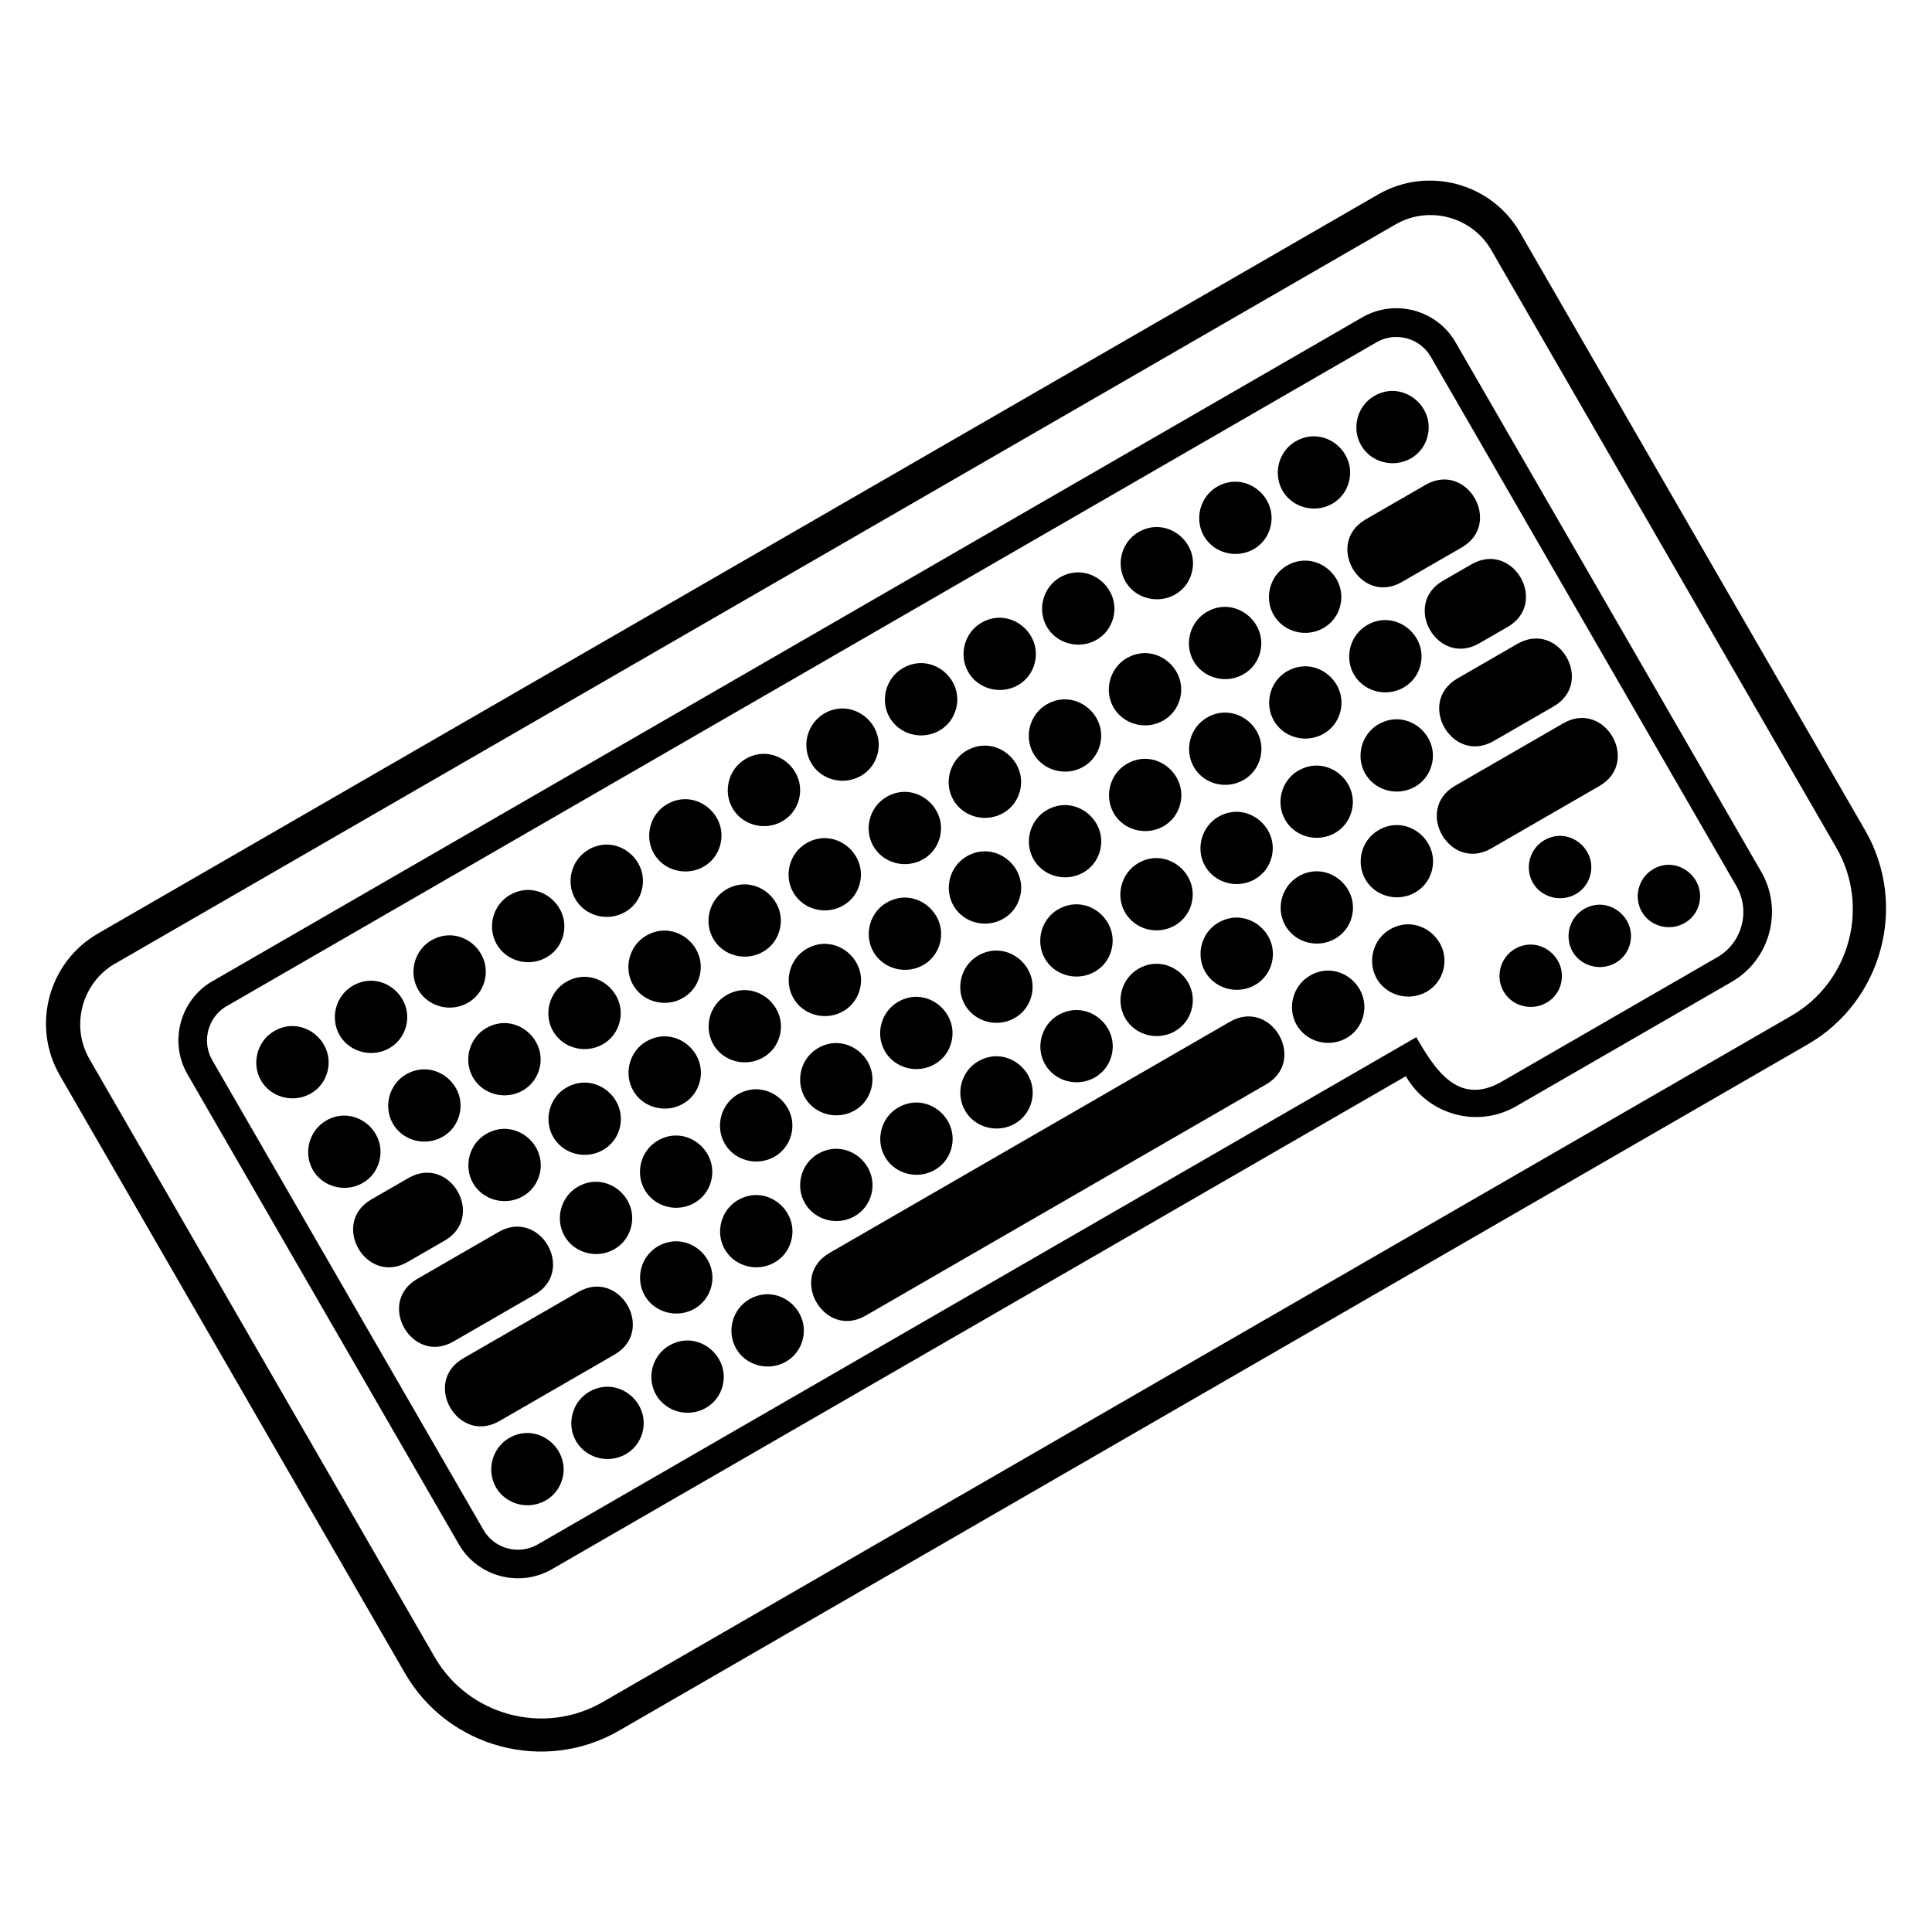 <?xml version="1.0" encoding="UTF-8"?>
<!-- Uploaded to: SVG Repo, www.svgrepo.com, Generator: SVG Repo Mixer Tools -->
<svg fill="#000000" width="800px" height="800px" version="1.1" viewBox="144 144 512 512" xmlns="http://www.w3.org/2000/svg">
 <path d="m169.93 391.41 339.29-195.88c13.133-7.574 30.004-3.055 37.59 10.066l91.473 158.45c11.426 19.785 4.594 45.281-15.191 56.711l-315.05 181.89c-19.785 11.426-45.281 4.594-56.711-15.207l-91.473-158.45c-7.574-13.121-3.055-30.004 10.082-37.574zm193.89 84.641 106.12-61.273c10.988-6.332 20.57 10.262 9.582 16.609l-106.12 61.273c-10.988 6.348-20.57-10.262-9.582-16.594zm162.6-178.15 7.543-4.352c10.988-6.348 20.57 10.246 9.582 16.594l-7.543 4.352c-10.988 6.348-20.57-10.262-9.582-16.594zm-18.215-48.973c7.828-4.519 16.824 3.309 13.828 11.621-1.797 5.047-7.465 7.453-12.438 5.578-2.012-0.742-3.75-2.16-4.883-4.109-2.586-4.473-1.09-10.445 3.492-13.09zm-20.812 12.016c7.828-4.504 16.824 3.309 13.816 11.621-1.812 5.047-7.465 7.453-12.438 5.578-2.012-0.754-3.75-2.16-4.883-4.109-2.586-4.473-1.09-10.445 3.508-13.105zm-20.828 12.031c7.828-4.519 16.824 3.309 13.828 11.621-1.812 5.047-7.465 7.453-12.453 5.578-2.012-0.742-3.75-2.16-4.883-4.109-2.586-4.473-1.074-10.445 3.508-13.105zm-20.812 12.016c7.812-4.519 16.824 3.309 13.816 11.621-1.797 5.047-7.465 7.453-12.438 5.578-2.012-0.742-3.762-2.16-4.883-4.109-2.586-4.473-1.09-10.445 3.508-13.105zm-20.828 12.016c7.828-4.504 16.824 3.309 13.816 11.621-1.812 5.047-7.465 7.453-12.438 5.578-1.996-0.754-3.75-2.16-4.883-4.109-2.586-4.473-1.074-10.445 3.508-13.105zm-20.812 12.016c7.812-4.504 16.809 3.309 13.816 11.621-1.812 5.047-7.481 7.453-12.438 5.578-2.012-0.754-3.75-2.16-4.883-4.109-2.586-4.473-1.09-10.445 3.508-13.105zm-20.828 12.031c7.828-4.519 16.824 3.309 13.816 11.621-1.812 5.047-7.465 7.453-12.453 5.594-1.996-0.754-3.75-2.16-4.883-4.109-2.586-4.473-1.074-10.445 3.508-13.105zm-20.828 12.016c7.828-4.504 16.824 3.309 13.828 11.621-1.812 5.047-7.481 7.453-12.453 5.594-1.996-0.754-3.75-2.16-4.883-4.109-2.586-4.473-1.074-10.445 3.508-13.105zm-20.828 12.031c7.828-4.519 16.824 3.309 13.828 11.621-1.812 5.047-7.481 7.453-12.453 5.578-1.996-0.754-3.75-2.16-4.883-4.109-2.586-4.473-1.074-10.445 3.508-13.09zm-20.828 12.016c7.812-4.519 16.809 3.309 13.816 11.621-1.812 5.047-7.465 7.453-12.438 5.578-2.012-0.742-3.762-2.16-4.883-4.109-2.586-4.473-1.074-10.445 3.508-13.105zm-20.828 12.031c7.828-4.519 16.824 3.309 13.828 11.621-1.812 5.047-7.481 7.453-12.453 5.594-1.996-0.754-3.75-2.16-4.883-4.109-2.586-4.473-1.074-10.445 3.508-13.09zm-20.812 12.016c7.812-4.504 16.809 3.324 13.816 11.621-1.812 5.031-7.481 7.453-12.453 5.578-1.996-0.754-3.75-2.16-4.883-4.109-2.586-4.473-1.074-10.445 3.523-13.105zm-20.828 12.031c7.828-4.519 16.824 3.309 13.816 11.621-1.812 5.047-7.465 7.453-12.438 5.578-1.996-0.754-3.762-2.16-4.883-4.109-2.586-4.473-1.074-10.445 3.508-13.105zm-20.828 12.031c7.828-4.519 16.824 3.309 13.828 11.621-1.812 5.031-7.465 7.453-12.438 5.578-2.012-0.742-3.762-2.144-4.898-4.098-2.586-4.473-1.074-10.461 3.508-13.105zm-20.828 12.016c7.828-4.519 16.824 3.309 13.828 11.621-1.812 5.047-7.481 7.453-12.453 5.578-1.996-0.742-3.75-2.16-4.883-4.098-2.586-4.473-1.059-10.461 3.508-13.105zm365.44-42.926c6.742-3.883 14.512 2.856 11.926 10.035-1.57 4.352-6.469 6.422-10.746 4.82-1.707-0.648-3.234-1.859-4.203-3.535-2.223-3.871-0.922-9.023 3.039-11.305zm-28.84-7.664c6.742-3.898 14.523 2.856 11.926 10.02-1.57 4.352-6.453 6.438-10.746 4.82-1.723-0.648-3.25-1.844-4.219-3.535-2.238-3.871-0.922-9.023 3.039-11.305zm-7.785 28.809c6.742-3.898 14.512 2.856 11.926 10.035-1.57 4.336-6.438 6.41-10.746 4.805-1.723-0.648-3.219-1.859-4.203-3.551-2.223-3.871-0.938-9.008 3.023-11.305zm18.305-10.566c6.742-3.898 14.523 2.856 11.926 10.035-1.57 4.336-6.453 6.422-10.746 4.805-1.723-0.648-3.25-1.844-4.219-3.535-2.223-3.856-0.922-9.023 3.039-11.305zm-297.04 119.09 30.516-17.609c10.973-6.332 20.57 10.277 9.582 16.609l-30.5 17.609c-10.988 6.332-20.57-10.262-9.598-16.609zm-12.152-21.07 21.523-12.426c10.988-6.348 20.57 10.262 9.582 16.594l-21.523 12.426c-10.988 6.348-20.57-10.262-9.582-16.609zm-12.168-21.07 9.809-5.652c10.988-6.348 20.57 10.262 9.582 16.594l-9.809 5.652c-10.988 6.348-20.57-10.262-9.582-16.594zm287.18-109.61 28.672-16.551c10.988-6.348 20.57 10.262 9.582 16.609l-28.672 16.551c-10.973 6.348-20.57-10.277-9.582-16.609zm0.637-28.445 15.871-9.16c10.988-6.348 20.57 10.262 9.582 16.594l-15.871 9.16c-10.973 6.332-20.57-10.262-9.582-16.594zm-24.336-42.141 15.871-9.16c10.988-6.348 20.57 10.262 9.582 16.594l-15.871 9.16c-10.973 6.332-20.555-10.262-9.582-16.594zm6.469 108.63c7.812-4.519 16.824 3.324 13.828 11.621-1.812 5.031-7.481 7.453-12.453 5.578-2.012-0.754-3.762-2.16-4.883-4.098-2.586-4.473-1.074-10.461 3.508-13.105zm-21.219 12.258c7.812-4.519 16.824 3.324 13.816 11.637-1.812 5.031-7.465 7.438-12.453 5.578-1.996-0.754-3.75-2.16-4.883-4.098-2.586-4.473-1.074-10.461 3.508-13.105zm-148.56 85.773c7.828-4.519 16.836 3.324 13.828 11.621-1.812 5.031-7.481 7.453-12.453 5.578-2.012-0.742-3.762-2.16-4.883-4.098-2.586-4.473-1.09-10.445 3.508-13.105zm-21.219 12.258c7.828-4.519 16.824 3.324 13.828 11.621-1.812 5.031-7.481 7.453-12.453 5.578-1.996-0.754-3.75-2.16-4.883-4.109-2.586-4.473-1.09-10.445 3.508-13.105zm-21.219 12.258c7.812-4.519 16.836 3.309 13.828 11.621-1.812 5.031-7.481 7.453-12.453 5.578-1.996-0.754-3.75-2.16-4.883-4.098-2.586-4.473-1.074-10.461 3.508-13.105zm-21.219 12.258c7.812-4.519 16.836 3.324 13.828 11.621-1.812 5.031-7.481 7.453-12.453 5.578-1.996-0.754-3.762-2.16-4.883-4.098-2.586-4.473-1.074-10.461 3.508-13.105zm230.41-161.11c7.812-4.519 16.824 3.309 13.828 11.621-1.828 5.031-7.481 7.453-12.453 5.578-2.012-0.754-3.75-2.16-4.883-4.109-2.586-4.473-1.09-10.445 3.508-13.09zm-21.219 12.258c7.812-4.519 16.824 3.309 13.828 11.621-1.828 5.031-7.465 7.453-12.453 5.578-1.996-0.754-3.75-2.16-4.867-4.109-2.586-4.473-1.09-10.445 3.508-13.09zm-21.219 12.258c7.828-4.519 16.824 3.309 13.828 11.621-1.812 5.031-7.481 7.453-12.453 5.578-2.012-0.754-3.75-2.16-4.883-4.109-2.586-4.473-1.09-10.445 3.492-13.09zm-21.219 12.242c7.828-4.504 16.824 3.309 13.816 11.637-1.812 5.019-7.465 7.453-12.438 5.578-2.012-0.754-3.75-2.16-4.883-4.109-2.586-4.473-1.074-10.445 3.508-13.105zm-21.219 12.258c7.812-4.504 16.824 3.309 13.816 11.621-1.812 5.031-7.481 7.453-12.453 5.578-1.996-0.754-3.75-2.16-4.883-4.109-2.586-4.473-1.074-10.445 3.523-13.105zm-21.219 12.258c7.812-4.519 16.824 3.309 13.828 11.621-1.828 5.031-7.465 7.453-12.453 5.578-2.012-0.754-3.762-2.16-4.883-4.109-2.586-4.473-1.09-10.445 3.508-13.105zm-21.219 12.258c7.828-4.519 16.824 3.309 13.828 11.621-1.828 5.031-7.481 7.453-12.453 5.578-2.012-0.754-3.75-2.16-4.883-4.109-2.586-4.473-1.09-10.445 3.508-13.105zm-21.219 12.258c7.812-4.504 16.809 3.309 13.816 11.621-1.812 5.031-7.465 7.453-12.453 5.578-1.996-0.754-3.75-2.16-4.883-4.109-2.586-4.473-1.09-10.445 3.508-13.105zm-21.219 12.258c7.812-4.504 16.824 3.309 13.816 11.621-1.812 5.031-7.481 7.453-12.453 5.578-2.012-0.754-3.75-2.16-4.883-4.109-2.586-4.473-1.074-10.445 3.523-13.105zm-21.219 12.258c7.812-4.504 16.824 3.309 13.828 11.621-1.828 5.031-7.481 7.453-12.453 5.578-2.012-0.754-3.75-2.16-4.883-4.109-2.586-4.473-1.09-10.445 3.508-13.105zm190.94-138.33c7.812-4.519 16.824 3.309 13.816 11.621-1.812 5.031-7.481 7.453-12.453 5.578-1.996-0.754-3.75-2.16-4.883-4.109-2.586-4.473-1.074-10.445 3.508-13.105zm-21.219 12.258c7.812-4.504 16.824 3.309 13.828 11.621-1.812 5.031-7.481 7.453-12.453 5.578-2.012-0.754-3.762-2.16-4.883-4.109-2.586-4.473-1.074-10.445 3.508-13.105zm-21.219 12.258c7.812-4.519 16.824 3.324 13.816 11.621-1.812 5.031-7.465 7.453-12.438 5.578-1.996-0.754-3.75-2.16-4.883-4.109-2.586-4.473-1.059-10.445 3.523-13.105zm-21.219 12.258c7.812-4.504 16.824 3.309 13.828 11.621-1.828 5.031-7.481 7.453-12.453 5.594-1.996-0.754-3.75-2.16-4.883-4.109-2.586-4.473-1.074-10.445 3.508-13.105zm-21.219 12.258c7.828-4.519 16.824 3.309 13.828 11.621-1.812 5.031-7.465 7.438-12.453 5.578-2.012-0.754-3.762-2.144-4.898-4.098-2.586-4.473-1.074-10.461 3.508-13.105zm-21.219 12.258c7.828-4.519 16.836 3.309 13.828 11.621-1.812 5.031-7.465 7.453-12.438 5.578-1.996-0.754-3.75-2.16-4.883-4.109-2.586-4.473-1.09-10.445 3.492-13.09zm-21.219 12.258c7.828-4.519 16.824 3.309 13.828 11.621-1.812 5.031-7.481 7.453-12.453 5.578-2.012-0.754-3.75-2.16-4.883-4.109-2.586-4.473-1.074-10.445 3.508-13.09zm-21.219 12.258c7.828-4.519 16.836 3.309 13.828 11.621-1.812 5.031-7.465 7.453-12.438 5.578-2.012-0.742-3.762-2.16-4.883-4.109-2.586-4.473-1.074-10.445 3.492-13.09zm-21.207 12.242c7.812-4.504 16.824 3.324 13.816 11.621-1.812 5.031-7.481 7.453-12.453 5.578-2.012-0.754-3.75-2.16-4.883-4.109-2.586-4.473-1.09-10.445 3.508-13.105zm-21.234 12.258c7.828-4.519 16.824 3.309 13.828 11.621-1.812 5.031-7.465 7.453-12.438 5.578-2.012-0.754-3.762-2.16-4.883-4.109-2.586-4.473-1.09-10.445 3.508-13.105zm-21.219 12.258c7.828-4.519 16.824 3.324 13.816 11.621-1.812 5.031-7.465 7.453-12.438 5.578-2.012-0.754-3.75-2.16-4.883-4.109-2.586-4.473-1.074-10.445 3.508-13.105zm209.18-148.86c7.812-4.504 16.824 3.309 13.828 11.621-1.812 5.031-7.481 7.453-12.453 5.594-1.996-0.754-3.75-2.16-4.883-4.109-2.586-4.473-1.074-10.461 3.523-13.105zm-21.219 12.258c7.828-4.519 16.824 3.309 13.828 11.621-1.812 5.031-7.481 7.453-12.438 5.578-2.012-0.742-3.75-2.16-4.883-4.109-2.586-4.473-1.09-10.445 3.492-13.105zm-21.219 12.258c7.828-4.504 16.836 3.309 13.828 11.621-1.828 5.031-7.481 7.453-12.453 5.594-1.996-0.754-3.75-2.16-4.867-4.109-2.586-4.473-1.09-10.461 3.492-13.105zm-21.219 12.258c7.812-4.519 16.824 3.309 13.828 11.621-1.812 5.031-7.481 7.453-12.453 5.578-1.996-0.742-3.75-2.16-4.867-4.098-2.586-4.473-1.09-10.461 3.492-13.105zm-21.219 12.258c7.812-4.519 16.824 3.324 13.816 11.621-1.812 5.031-7.465 7.453-12.438 5.578-2.012-0.742-3.75-2.16-4.883-4.098-2.586-4.488-1.09-10.461 3.508-13.105zm-21.219 12.258c7.812-4.519 16.824 3.324 13.816 11.621-1.812 5.031-7.481 7.453-12.453 5.594-1.996-0.754-3.75-2.16-4.883-4.109-2.586-4.473-1.074-10.461 3.508-13.105zm-21.219 12.258c7.828-4.519 16.824 3.324 13.828 11.621-1.812 5.031-7.481 7.453-12.453 5.578-1.996-0.742-3.75-2.144-4.883-4.098-2.586-4.473-1.09-10.445 3.508-13.105zm-21.219 12.258c7.812-4.519 16.824 3.324 13.816 11.621-1.812 5.031-7.481 7.453-12.453 5.578-1.996-0.754-3.75-2.16-4.867-4.109-2.586-4.473-1.09-10.445 3.508-13.105zm-21.219 12.258c7.812-4.504 16.809 3.324 13.816 11.621-1.812 5.031-7.481 7.453-12.453 5.578-1.996-0.754-3.75-2.16-4.867-4.098-2.586-4.488-1.09-10.461 3.508-13.105zm-21.219 12.258c7.812-4.504 16.824 3.309 13.816 11.621-1.812 5.031-7.481 7.453-12.453 5.578-2.012-0.742-3.75-2.16-4.883-4.109-2.586-4.473-1.074-10.461 3.508-13.105zm-21.219 12.258c7.828-4.519 16.836 3.309 13.828 11.621-1.812 5.031-7.481 7.453-12.453 5.578-2.012-0.742-3.75-2.16-4.883-4.109-2.586-4.473-1.09-10.445 3.508-13.105zm-21.219 12.258c7.812-4.519 16.824 3.309 13.816 11.621-1.812 5.031-7.481 7.453-12.453 5.578-1.996-0.754-3.75-2.144-4.883-4.098-2.586-4.473-1.074-10.461 3.508-13.105zm212.16-150.59c7.812-4.519 16.824 3.324 13.816 11.621-1.812 5.031-7.481 7.453-12.453 5.578-1.996-0.754-3.75-2.16-4.883-4.109-2.586-4.473-1.074-10.445 3.508-13.09zm-21.219 12.258c7.812-4.504 16.824 3.324 13.828 11.621-1.812 5.031-7.481 7.453-12.453 5.578-2.012-0.754-3.762-2.16-4.883-4.109-2.586-4.473-1.074-10.445 3.523-13.105zm-21.219 12.258c7.828-4.519 16.824 3.324 13.816 11.621-1.812 5.031-7.465 7.453-12.453 5.578-1.98-0.754-3.75-2.16-4.883-4.109-2.586-4.473-1.059-10.445 3.523-13.105zm-21.219 12.258c7.828-4.519 16.836 3.309 13.828 11.621-1.828 5.031-7.465 7.453-12.453 5.578-1.996-0.754-3.75-2.16-4.883-4.109-2.586-4.473-1.074-10.445 3.508-13.09zm-21.219 12.258c7.828-4.519 16.836 3.309 13.828 11.621-1.812 5.031-7.465 7.453-12.453 5.578-2.012-0.754-3.762-2.16-4.898-4.109-2.586-4.473-1.059-10.445 3.508-13.09zm-21.219 12.258c7.812-4.519 16.824 3.309 13.828 11.621-1.828 5.031-7.481 7.453-12.453 5.578-1.996-0.754-3.75-2.16-4.883-4.109-2.586-4.473-1.074-10.445 3.508-13.09zm-21.219 12.258c7.812-4.519 16.824 3.324 13.828 11.621-1.812 5.031-7.481 7.453-12.453 5.578-1.996-0.742-3.75-2.16-4.883-4.109-2.586-4.473-1.074-10.445 3.508-13.09zm-21.234 12.258c7.844-4.519 16.836 3.309 13.828 11.621-1.812 5.031-7.465 7.453-12.438 5.578-2.012-0.742-3.762-2.16-4.883-4.109-2.586-4.473-1.074-10.445 3.492-13.09zm-21.207 12.242c7.812-4.519 16.824 3.309 13.816 11.621-1.812 5.031-7.481 7.453-12.453 5.578-2.012-0.742-3.75-2.16-4.883-4.109-2.586-4.473-1.074-10.445 3.508-13.09zm-21.219 12.258c7.812-4.519 16.824 3.309 13.828 11.621-1.812 5.031-7.481 7.453-12.453 5.578-2.012-0.742-3.762-2.16-4.883-4.109-2.586-4.473-1.074-10.445 3.508-13.09zm-21.219 12.258c7.812-4.519 16.824 3.324 13.816 11.621-1.812 5.031-7.481 7.453-12.453 5.578-1.996-0.754-3.75-2.16-4.883-4.109-2.586-4.473-1.074-10.445 3.523-13.09zm-21.219 12.258c7.828-4.519 16.836 3.309 13.816 11.621-1.812 5.031-7.465 7.453-12.453 5.578-1.996-0.754-3.762-2.16-4.883-4.109-2.586-4.473-1.059-10.445 3.523-13.105zm-21.219 12.258c7.828-4.519 16.836 3.309 13.828 11.621-1.812 5.031-7.481 7.453-12.453 5.578-2.012-0.742-3.762-2.16-4.883-4.098-2.586-4.473-1.059-10.445 3.508-13.09zm-30.137-36.926 304.75-175.95c8.613-4.973 19.723-1.996 24.684 6.606 27.008 46.777 54.02 93.543 81.027 140.34 5.863 10.156 2.359 23.293-7.812 29.156l-57.133 32.98c-10.293 5.941-23.32 2.297-29.246-7.965l-226.29 130.65c-8.613 4.973-19.723 1.996-24.684-6.621l-71.898-124.53c-4.973-8.613-1.996-19.723 6.621-24.695zm3.793 6.574c-4.988 2.887-6.711 9.355-3.84 14.328l71.898 124.53c2.871 4.988 9.355 6.711 14.328 3.84l232.87-134.44c4.805 8.312 11.02 18.484 22.672 11.758l57.133-32.98c6.543-3.777 8.812-12.258 5.031-18.801-27.008-46.777-54.02-93.543-81.012-140.32-2.887-4.988-9.355-6.711-14.328-3.84l-304.75 175.95zm-29.535-11.262 339.29-195.88c8.855-5.109 20.254-2.055 25.363 6.785l91.473 158.45c8.961 15.508 3.598 35.535-11.926 44.48l-315.05 181.89c-15.523 8.961-35.535 3.598-44.496-11.926l-91.473-158.45c-5.109-8.844-2.039-20.254 6.801-25.363z" fill-rule="evenodd"/>
</svg>